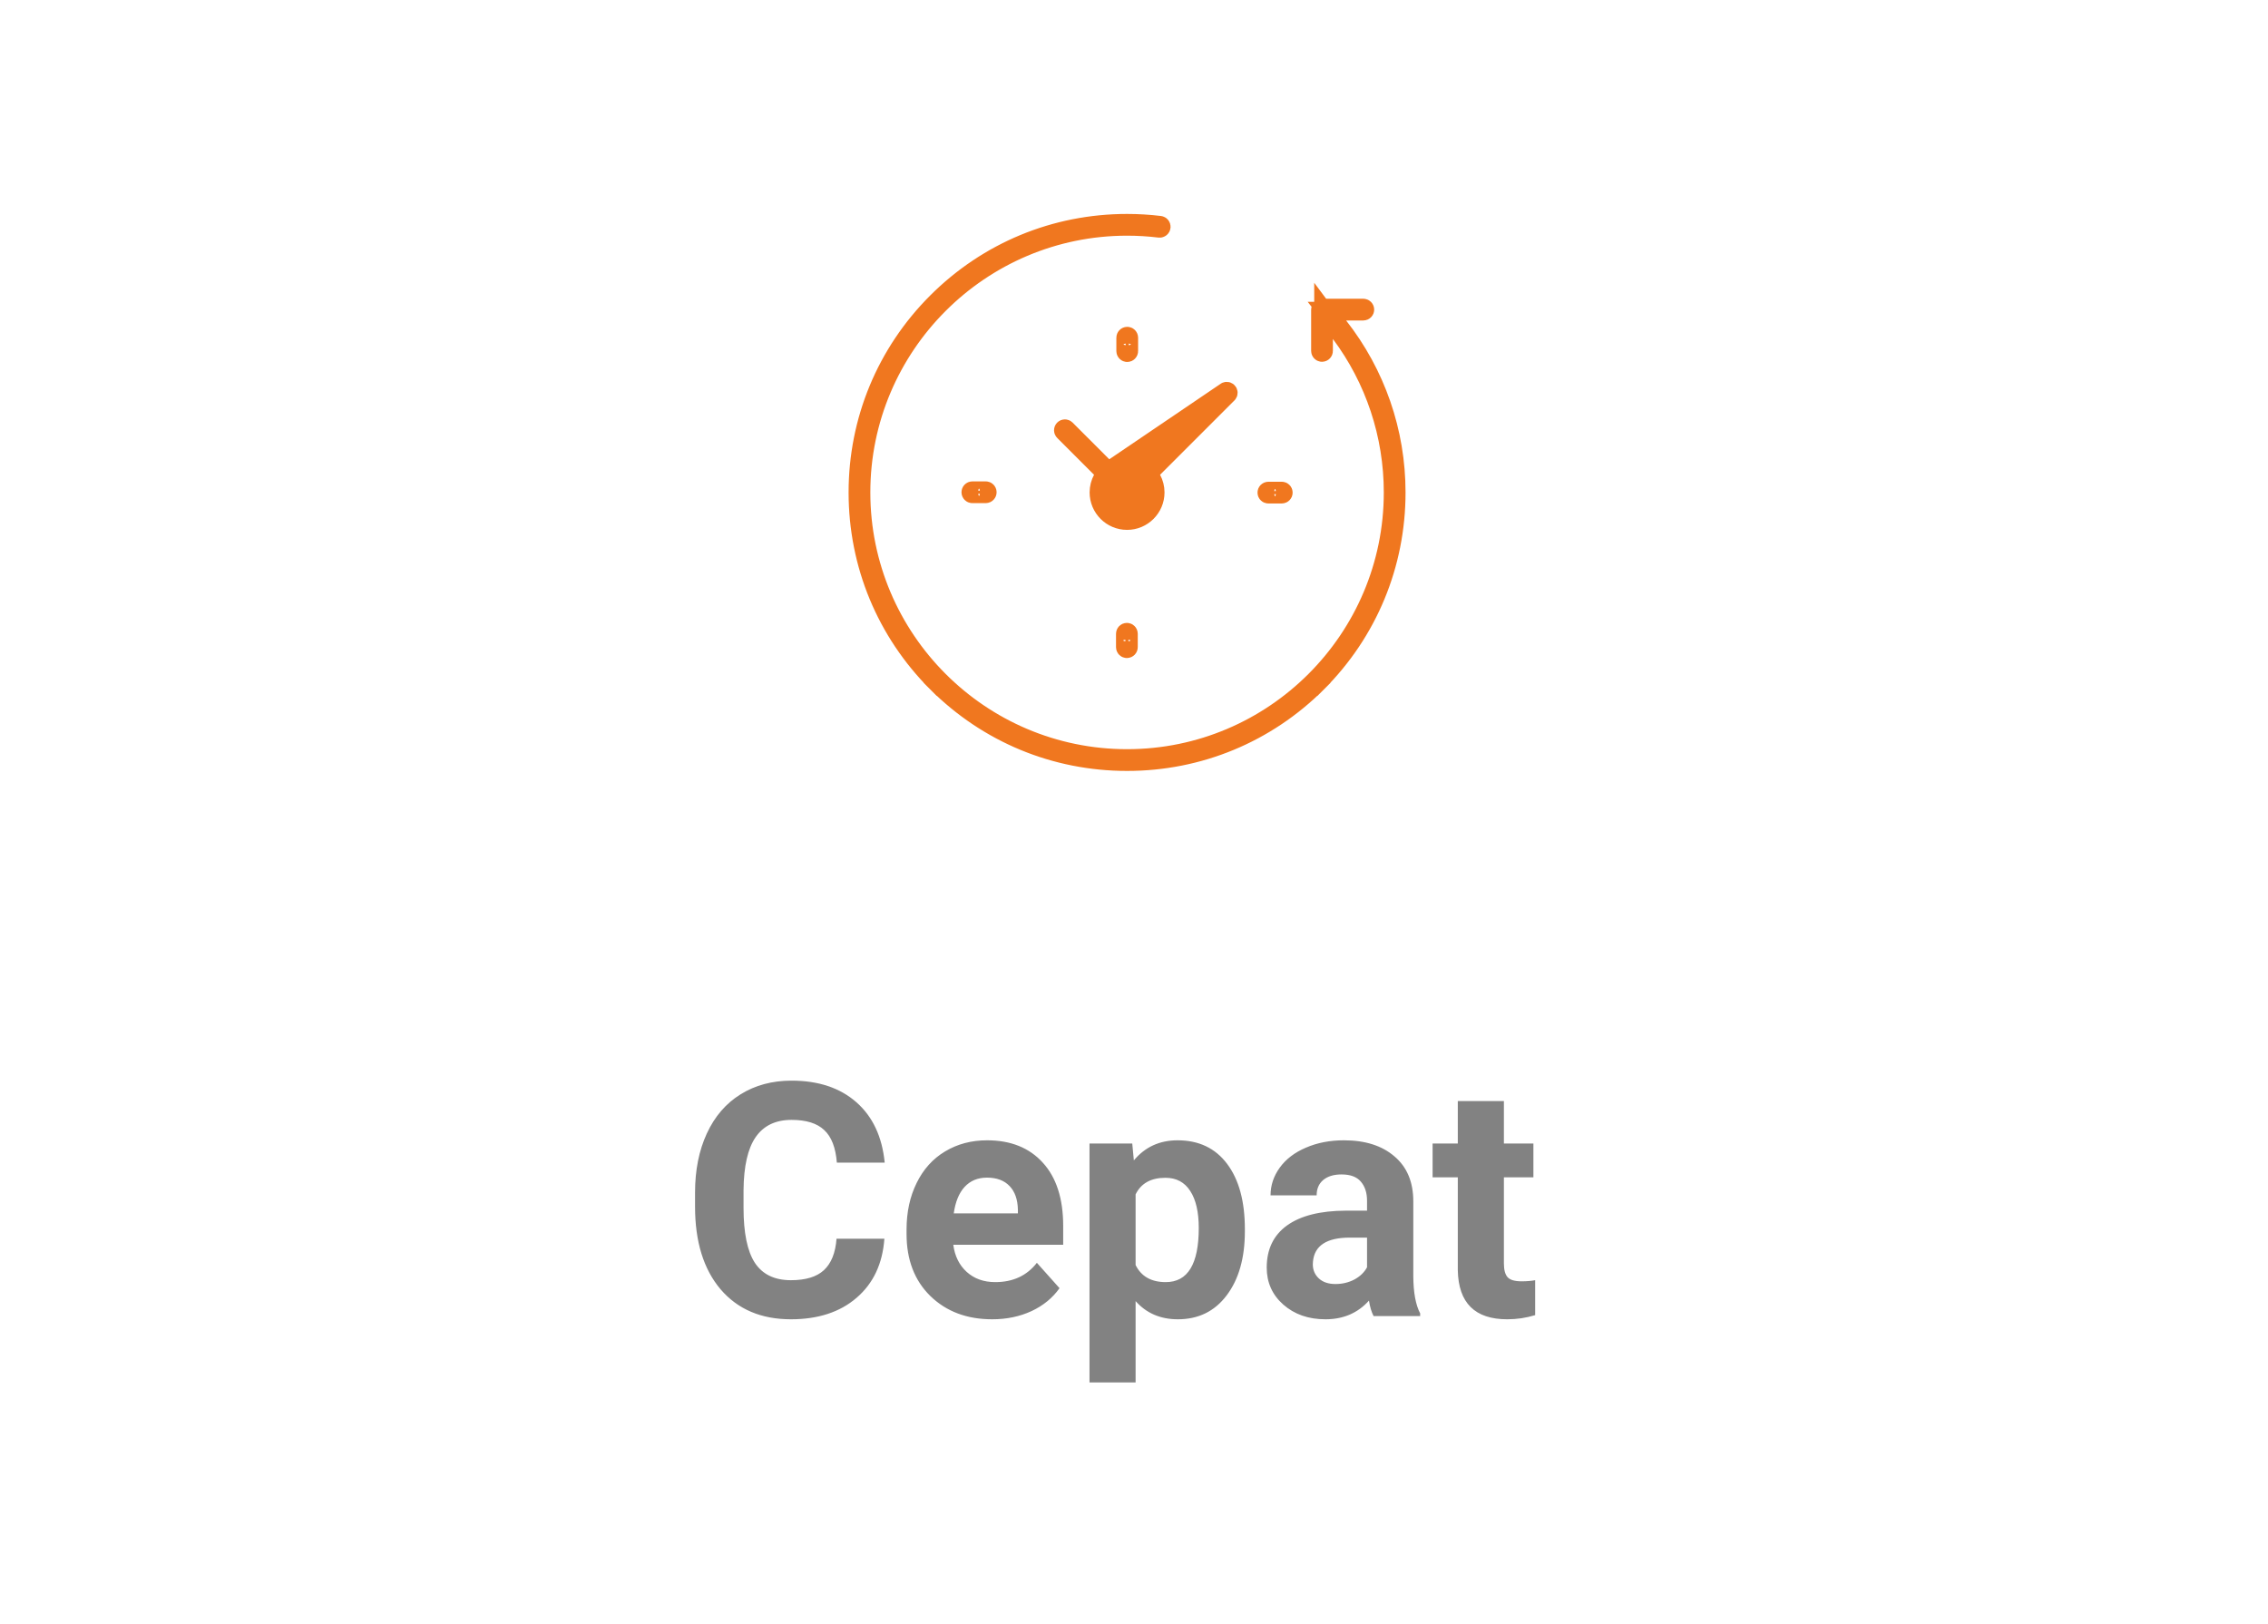 <svg width="243" height="174" viewBox="0 0 243 174" fill="none"
    xmlns="http://www.w3.org/2000/svg">
    <g filter="url(#filter0_d)">
        <rect x="4" y="53" width="235" height="113" rx="7" fill="white"/>
    </g>
    <path d="M94.755 132.711C94.562 135.389 93.57 137.497 91.782 139.035C90.004 140.573 87.657 141.342 84.741 141.342C81.551 141.342 79.038 140.271 77.204 138.129C75.381 135.976 74.47 133.025 74.47 129.276V127.755C74.47 125.363 74.891 123.255 75.734 121.432C76.578 119.609 77.779 118.214 79.34 117.245C80.913 116.265 82.736 115.775 84.809 115.775C87.68 115.775 89.993 116.544 91.748 118.083C93.502 119.621 94.516 121.78 94.79 124.56H89.663C89.537 122.953 89.087 121.791 88.312 121.073C87.549 120.344 86.381 119.979 84.809 119.979C83.1 119.979 81.818 120.595 80.964 121.825C80.121 123.044 79.688 124.941 79.665 127.516V129.396C79.665 132.085 80.07 134.05 80.878 135.292C81.699 136.534 82.986 137.155 84.741 137.155C86.324 137.155 87.504 136.796 88.278 136.078C89.064 135.349 89.514 134.227 89.628 132.711H94.755ZM106.308 141.342C103.597 141.342 101.386 140.51 99.677 138.847C97.98 137.183 97.131 134.967 97.131 132.199V131.72C97.131 129.863 97.49 128.205 98.207 126.747C98.925 125.277 99.939 124.149 101.25 123.363C102.571 122.566 104.075 122.167 105.761 122.167C108.291 122.167 110.279 122.965 111.726 124.56C113.184 126.155 113.913 128.416 113.913 131.344V133.361H102.138C102.298 134.569 102.776 135.537 103.574 136.266C104.383 136.995 105.402 137.36 106.633 137.36C108.535 137.36 110.022 136.671 111.093 135.292L113.52 138.009C112.779 139.057 111.777 139.878 110.512 140.47C109.248 141.051 107.846 141.342 106.308 141.342ZM105.744 126.166C104.764 126.166 103.967 126.496 103.352 127.157C102.748 127.818 102.36 128.764 102.189 129.994H109.06V129.601C109.037 128.507 108.741 127.664 108.171 127.072C107.601 126.468 106.792 126.166 105.744 126.166ZM133.378 131.925C133.378 134.774 132.729 137.058 131.43 138.778C130.143 140.487 128.4 141.342 126.201 141.342C124.332 141.342 122.823 140.692 121.672 139.394V148.109H116.733V122.509H121.313L121.484 124.32C122.68 122.885 124.241 122.167 126.167 122.167C128.445 122.167 130.217 123.01 131.481 124.696C132.746 126.382 133.378 128.707 133.378 131.669V131.925ZM128.439 131.566C128.439 129.846 128.132 128.519 127.517 127.584C126.913 126.65 126.03 126.183 124.868 126.183C123.318 126.183 122.253 126.776 121.672 127.96V135.531C122.276 136.75 123.352 137.36 124.902 137.36C127.26 137.36 128.439 135.429 128.439 131.566ZM147.17 141C146.942 140.556 146.777 140.003 146.674 139.342C145.478 140.675 143.923 141.342 142.009 141.342C140.197 141.342 138.693 140.818 137.497 139.77C136.312 138.721 135.72 137.4 135.72 135.805C135.72 133.845 136.443 132.341 137.89 131.293C139.348 130.245 141.451 129.715 144.196 129.704H146.469V128.644C146.469 127.79 146.247 127.106 145.803 126.593C145.37 126.081 144.681 125.824 143.735 125.824C142.903 125.824 142.248 126.024 141.77 126.422C141.302 126.821 141.069 127.368 141.069 128.063H136.13C136.13 126.992 136.46 126.001 137.121 125.089C137.782 124.178 138.716 123.466 139.924 122.953C141.132 122.429 142.487 122.167 143.991 122.167C146.27 122.167 148.076 122.742 149.409 123.893C150.753 125.032 151.425 126.639 151.425 128.712V136.728C151.437 138.482 151.682 139.809 152.16 140.709V141H147.17ZM143.085 137.565C143.815 137.565 144.487 137.405 145.102 137.086C145.717 136.756 146.173 136.317 146.469 135.771V132.592H144.624C142.151 132.592 140.835 133.446 140.676 135.155L140.659 135.446C140.659 136.061 140.875 136.568 141.308 136.967C141.741 137.366 142.333 137.565 143.085 137.565ZM161.132 117.963V122.509H164.294V126.132H161.132V135.36C161.132 136.044 161.263 136.534 161.525 136.83C161.787 137.126 162.289 137.274 163.029 137.274C163.576 137.274 164.06 137.235 164.482 137.155V140.897C163.514 141.194 162.517 141.342 161.491 141.342C158.028 141.342 156.262 139.593 156.193 136.095V126.132H153.493V122.509H156.193V117.963H161.132Z" fill="#828282"/>
    <g filter="url(#filter1_d)">
        <circle cx="120.757" cy="48.757" r="48.757" fill="white"/>
        <path d="M144.227 29.335H142.168L143.441 30.953C147.422 36.018 149.594 42.257 149.594 48.757C149.594 56.462 146.595 63.7 141.148 69.148L141.855 69.855L141.148 69.148C135.7 74.596 128.462 77.594 120.757 77.594C113.053 77.594 105.815 74.596 100.367 69.148L99.66 69.855L100.367 69.148C94.919 63.7 91.921 56.462 91.921 48.757C91.921 41.053 94.919 33.815 100.367 28.367L100.367 28.367C105.815 22.919 113.053 19.921 120.757 19.921C121.933 19.921 123.116 19.992 124.274 20.133L124.274 20.133C124.364 20.144 124.428 20.226 124.417 20.316L124.417 20.317C124.406 20.406 124.324 20.471 124.233 20.46C123.088 20.321 121.919 20.25 120.757 20.25C105.038 20.25 92.25 33.038 92.25 48.757C92.25 64.477 105.038 77.264 120.757 77.264C136.477 77.264 149.264 64.477 149.264 48.757C149.264 42.571 147.273 36.62 143.61 31.716L141.809 29.305V32.315V33.596C141.809 33.687 141.735 33.761 141.645 33.761C141.554 33.761 141.48 33.687 141.48 33.596V29.171C141.48 29.08 141.554 29.006 141.645 29.006H146.07C146.161 29.006 146.235 29.08 146.235 29.171C146.235 29.261 146.161 29.335 146.07 29.335H144.227Z" fill="#F0771F" stroke="#F0771F" stroke-width="2"/>
        <!-- <path d="M98.6336 51.0916L99.6282 50.9872C100.134 55.8037 102.302 60.3484 105.734 63.7805C109.876 67.9216 115.314 69.9929 120.758 69.9929C126.201 69.9929 131.64 67.9217 135.781 63.7805C144.064 55.4972 144.064 42.017 135.781 33.7339C132.354 30.3073 127.817 28.1392 123.009 27.6299L123.009 27.6299C118.269 27.1276 113.449 28.244 109.442 30.7693L109.442 30.7694C109.366 30.8178 109.342 30.9195 109.391 30.9966L98.6336 51.0916ZM98.6336 51.0916L99.6282 50.9872C99.1299 46.2387 100.255 41.4138 102.793 37.4057M98.6336 51.0916L102.793 37.4057M102.793 37.4057C102.842 37.3285 102.944 37.3058 103.02 37.3544M102.793 37.4057L103.02 37.3544M103.02 37.3544C103.097 37.403 103.12 37.5047 103.071 37.5817C97.886 45.7711 99.1047 56.6847 105.967 63.5474C114.123 71.7036 127.392 71.7036 135.548 63.5474C143.704 55.3914 143.704 42.1229 135.548 33.9668C128.594 27.013 117.927 25.8112 109.618 31.0481L103.02 37.3544Z" fill="#F0771F" stroke="#F0771F" stroke-width="2"/> -->
        <path d="M137.333 48.94H135.897C135.806 48.94 135.732 48.867 135.732 48.776C135.732 48.685 135.806 48.611 135.897 48.611H137.333C137.424 48.611 137.498 48.685 137.498 48.776C137.498 48.866 137.424 48.94 137.333 48.94Z" fill="#F0771F" stroke="#F0771F" stroke-width="2"/>
        <path d="M104.179 48.903C104.088 48.903 104.015 48.829 104.015 48.738C104.015 48.647 104.088 48.573 104.179 48.573H105.616C105.707 48.573 105.78 48.647 105.78 48.738C105.78 48.829 105.707 48.903 105.616 48.903H104.179Z" fill="#F0771F" stroke="#F0771F" stroke-width="2"/>
        <path d="M120.94 32.179V33.615C120.94 33.706 120.866 33.78 120.775 33.78C120.684 33.78 120.61 33.706 120.61 33.615V32.179C120.61 32.088 120.684 32.014 120.775 32.014C120.866 32.014 120.94 32.088 120.94 32.179Z" fill="#F0771F" stroke="#F0771F" stroke-width="2"/>
        <path d="M120.573 65.335V63.899C120.573 63.808 120.647 63.734 120.738 63.734C120.829 63.734 120.903 63.808 120.903 63.899V65.335C120.903 65.426 120.829 65.5 120.738 65.5C120.647 65.5 120.573 65.426 120.573 65.335Z" fill="#F0771F" stroke="#F0771F" stroke-width="2"/>
        <path d="M118.452 46.684L118.1 47.338C117.874 47.761 117.745 48.243 117.745 48.756C117.745 50.416 119.097 51.769 120.757 51.769C122.417 51.769 123.77 50.416 123.77 48.756C123.77 48.243 123.641 47.761 123.414 47.338L123.063 46.684L123.588 46.158L131.553 38.194C131.617 38.13 131.617 38.025 131.553 37.961C131.488 37.897 131.384 37.896 131.32 37.961L118.452 46.684ZM118.452 46.684L117.926 46.158L113.979 42.211C113.979 42.211 113.979 42.211 113.979 42.211C113.915 42.147 113.915 42.043 113.979 41.978C114.043 41.914 114.148 41.914 114.212 41.978C114.212 41.978 114.212 41.978 114.212 41.978C114.212 41.978 114.212 41.978 114.212 41.978L118.159 45.925L118.685 46.451L119.339 46.1C119.762 45.873 120.244 45.744 120.757 45.744C121.27 45.744 121.752 45.873 122.175 46.099L122.83 46.451L123.355 45.925L131.319 37.961L118.452 46.684ZM120.757 51.439C122.237 51.439 123.44 50.237 123.44 48.756C123.44 47.276 122.237 46.073 120.757 46.073C119.277 46.073 118.074 47.276 118.074 48.756C118.074 50.237 119.277 51.439 120.757 51.439Z" fill="#F0771F" stroke="#F0771F" stroke-width="2"/>
        <!-- <path d="M105.969 33.9642L105.969 33.9642L105.967 33.9659C105.937 33.9959 105.891 34.0145 105.85 34.0145C105.81 34.0145 105.763 33.9955 105.734 33.9659L105.027 34.6732L105.734 33.9661C105.704 33.9364 105.686 33.8912 105.686 33.8498C105.686 33.8093 105.704 33.7629 105.734 33.7333C105.763 33.704 105.81 33.6851 105.85 33.6851C105.891 33.6851 105.937 33.7037 105.967 33.7336L106.674 33.0263L105.967 33.7334C105.998 33.765 106.016 33.8106 106.016 33.8498C106.016 33.8905 105.997 33.9357 105.969 33.9642Z" fill="#F0771F" stroke="#F0771F" stroke-width="2"/> -->
        <!-- <path d="M128.942 21.3524L128.942 21.3524L128.94 21.3543C128.914 21.3809 128.87 21.4007 128.825 21.4007C128.782 21.4007 128.737 21.3814 128.711 21.3543L128.711 21.3543L128.708 21.3522C128.679 21.3225 128.66 21.2774 128.66 21.236C128.66 21.1955 128.679 21.1492 128.709 21.1197L128.709 21.1195C128.738 21.0903 128.784 21.0713 128.825 21.0713C128.867 21.0713 128.913 21.0907 128.942 21.1197L128.943 21.1198C128.972 21.1491 128.991 21.1953 128.991 21.236C128.991 21.2771 128.972 21.3225 128.942 21.3524Z" fill="#F0771F" stroke="#F0771F" stroke-width="2"/> -->
    </g>
    <defs>
        <filter id="filter0_d" x="0" y="53" width="243" height="121" filterUnits="userSpaceOnUse" color-interpolation-filters="sRGB">
            <feFlood flood-opacity="0" result="BackgroundImageFix"/>
            <feColorMatrix in="SourceAlpha" type="matrix" values="0 0 0 0 0 0 0 0 0 0 0 0 0 0 0 0 0 0 127 0"/>
            <feOffset dy="4"/>
            <feGaussianBlur stdDeviation="2"/>
            <feColorMatrix type="matrix" values="0 0 0 0 0.808 0 0 0 0 0.808 0 0 0 0 0.808 0 0 0 0.25 0"/>
            <feBlend mode="normal" in2="BackgroundImageFix" result="effect1_dropShadow"/>
            <feBlend mode="normal" in="SourceGraphic" in2="effect1_dropShadow" result="shape"/>
        </filter>
        <filter id="filter1_d" x="68" y="0" width="105.514" height="105.514" filterUnits="userSpaceOnUse" color-interpolation-filters="sRGB">
            <feFlood flood-opacity="0" result="BackgroundImageFix"/>
            <feColorMatrix in="SourceAlpha" type="matrix" values="0 0 0 0 0 0 0 0 0 0 0 0 0 0 0 0 0 0 127 0"/>
            <feOffset dy="4"/>
            <feGaussianBlur stdDeviation="2"/>
            <feColorMatrix type="matrix" values="0 0 0 0 0.863 0 0 0 0 0.863 0 0 0 0 0.863 0 0 0 0.25 0"/>
            <feBlend mode="normal" in2="BackgroundImageFix" result="effect1_dropShadow"/>
            <feBlend mode="normal" in="SourceGraphic" in2="effect1_dropShadow" result="shape"/>
        </filter>
    </defs>
</svg>
